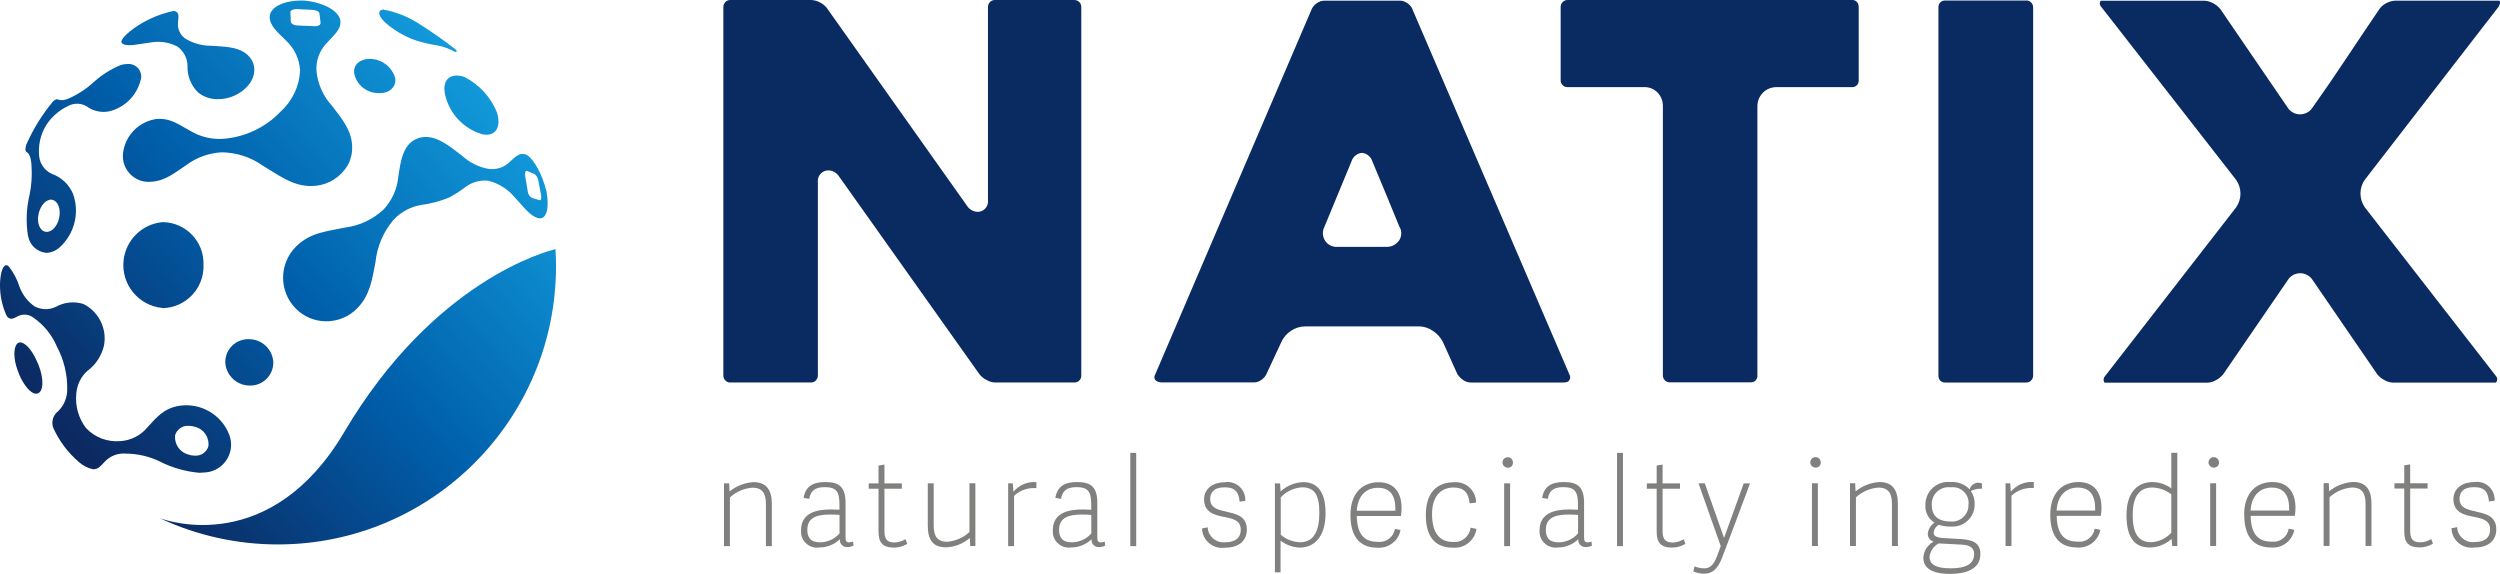 <?xml version="1.0" encoding="UTF-8"?>
<svg id="logo" xmlns="http://www.w3.org/2000/svg" width="270" height="62" xmlns:xlink="http://www.w3.org/1999/xlink" viewBox="0 0 270 62">
  <defs>
    <linearGradient id="Dégradé_sans_nom_2" data-name="Dégradé sans nom 2" x1="6.81" y1="10.22" x2="6.06" y2="9.56" gradientTransform="translate(-353.82 606.36) scale(59.73 -58.43)" gradientUnits="userSpaceOnUse">
      <stop offset="0" stop-color="#129bdb"/>
      <stop offset=".51" stop-color="#005fab"/>
      <stop offset="1" stop-color="#0c2961"/>
    </linearGradient>
  </defs>
  <path id="baseline" d="m81.37,52.07c-.95.06-1.85.41-2.58,1.01l-.04-.88h-.56v6.78h.64v-5.26c.67-.61,1.52-.98,2.42-1.05,1.12,0,1.47.65,1.47,1.77v4.54h.64v-4.56c0-1.52-.6-2.35-1.99-2.35Zm10.35,6.51h0c-.34,0-.4-.19-.4-.57v-3.68c0-1.68-.63-2.27-2.18-2.27-1.33,0-2.14.45-2.35,1.71l.61.11c.14-.84.58-1.27,1.68-1.27,1.25,0,1.58.51,1.58,1.84v.6c-.29-.01-.59-.03-.9-.03-1.54,0-3.25.33-3.25,2.27,0,.12,0,.23.01.35.12.95,1,1.62,1.95,1.49.84,0,1.65-.32,2.24-.9,0,.05-.01.1,0,.15.02.4.36.72.77.7.24.01.49-.04.7-.16l-.05-.43c-.13.05-.26.07-.4.08Zm-1.05-.97c-.53.61-1.3.96-2.11.96-1.09,0-1.37-.61-1.37-1.35,0-1.38,1.13-1.65,2.46-1.65.4,0,.71.01,1.02.04v2Zm7.13.62c-.36.22-.78.34-1.2.36-.9,0-1.08-.48-1.08-1.29v-4.52h1.88v-.57h-1.88v-2.04l-.64.11v1.93h-1.06v.57h1.06v4.65c0,1.19.46,1.71,1.68,1.71h0c.5,0,.99-.15,1.42-.4l-.18-.5Zm6.9-.77c-.66.61-1.51.98-2.41,1.05-1.11,0-1.45-.65-1.45-1.77v-4.54h-.64v4.55c0,1.53.53,2.36,1.97,2.36.95-.03,1.85-.39,2.57-1.01l.04.87h.56v-6.78h-.64v5.26Zm4.69-5.26h-.51v6.78h.64v-5.43h0c.65-.61,1.53-.91,2.41-.83v-.65c-.95-.08-1.87.31-2.48,1.04l-.07-.9Zm9.52,6.38h0c-.34,0-.4-.19-.4-.57v-3.68c0-1.68-.63-2.27-2.18-2.27-1.33,0-2.14.45-2.35,1.71l.61.11c.14-.84.58-1.27,1.68-1.27,1.25,0,1.58.51,1.58,1.84v.6c-.29-.01-.59-.03-.9-.03-1.54,0-3.25.33-3.25,2.27,0,.11,0,.23.01.34.12.95.99,1.62,1.94,1.5.84,0,1.65-.32,2.24-.9,0,.05-.01.1,0,.15.02.4.36.72.77.7.24.01.49-.04.7-.16l-.05-.43c-.13.05-.26.07-.4.08Zm-1.05-.97c-.53.61-1.3.96-2.11.96-1.09,0-1.37-.61-1.37-1.35,0-1.38,1.13-1.65,2.46-1.65.4,0,.71.01,1.02.04v2Zm4.21,1.37h.64v-10.07h-.64v10.07Zm10.4-3.72c-.99-.21-1.77-.41-1.77-1.39,0-.61.34-1.24,1.56-1.24s1.52.59,1.62,1.55l.61-.08h0c.01-.14,0-.28-.02-.42-.16-1.04-1.13-1.76-2.17-1.6-1.19,0-2.26.61-2.26,1.85,0,1.48,1.23,1.72,2.32,1.93.94.19,1.64.41,1.64,1.35,0,.99-.73,1.35-1.66,1.35-.05,0-.09,0-.14.01-.94.04-1.73-.69-1.77-1.62l-.61.12c0,.08.01.16.02.25.17,1.19,1.28,2.01,2.47,1.83,1.59,0,2.35-.83,2.35-1.96,0-1.44-1.15-1.69-2.2-1.92Zm8.28-3.19c-.91.03-1.78.38-2.45,1.01l-.05-.87h-.56s0,9.6,0,9.6h.61v-3.42c.6.46,1.32.72,2.07.75,1.51,0,2.79-1.09,2.79-3.72,0-2.48-1.03-3.35-2.41-3.35Zm-.38,6.49h0c-.76-.03-1.48-.32-2.05-.81v-4.03c.6-.65,1.43-1.04,2.31-1.09,1.28,0,1.86.75,1.86,2.74s-.6,3.2-2.12,3.2Zm8.52-6.48c-1.59,0-3.04,1.02-3.04,3.52h0c0,1.89.64,3.55,2.92,3.55,1.19.09,2.27-.73,2.49-1.91l-.61-.12c-.14.88-.94,1.49-1.83,1.4-1.26,0-2.24-.55-2.29-2.79h4.77c.05-.29.07-.59.07-.88,0-1.55-.72-2.77-2.48-2.77Zm-2.36,3.08c.12-1.8,1.18-2.48,2.28-2.48h0c1.37,0,1.93.87,1.89,2.48h-4.17Zm12.29,1.82c-.1.95-.95,1.65-1.9,1.55-1.11,0-2.26-.59-2.26-3,0-2.24,1.23-2.88,2.33-2.88s1.62.55,1.73,1.71l.69-.08c0-.06,0-.12,0-.18-.09-1.2-1.14-2.11-2.34-2.02-1.93,0-3.08,1.16-3.08,3.55h0c0,2.05.76,3.52,2.93,3.52,1.25.1,2.36-.79,2.54-2.03l-.65-.13s0,0,0,0Zm3.63,2h.64v-6.78h-.64v6.78Zm.42-9.6c-.31-.02-.58.22-.6.53-.02.31.22.58.53.6.04,0,.08,0,.11,0,.29-.02.51-.27.49-.56,0-.3-.23-.55-.53-.57Zm8.61,9.2h0c-.34,0-.4-.19-.4-.57v-3.68c0-1.68-.63-2.27-2.18-2.27-1.33,0-2.14.45-2.35,1.71l.61.11c.14-.84.58-1.27,1.68-1.27,1.25,0,1.58.51,1.58,1.84v.6c-.29-.01-.59-.03-.9-.03-1.54,0-3.25.33-3.25,2.27,0,.11,0,.23.01.34.12.95.99,1.62,1.94,1.5.84,0,1.65-.32,2.24-.9,0,.05-.01.1,0,.15.02.4.36.72.77.7.24.01.49-.04.7-.16l-.05-.43c-.13.05-.26.07-.4.08Zm-1.05-.97c-.53.61-1.3.96-2.11.96-1.09,0-1.37-.61-1.37-1.35,0-1.38,1.13-1.65,2.46-1.65h0c.4,0,.71.01,1.02.04v2Zm4.21,1.37h.64v-10.07h-.64v10.07Zm6-.39c-.9,0-1.08-.48-1.08-1.29v-4.52h1.88v-.57h-1.88v-2.04l-.64.11v1.93h-1.06v.57h1.06v4.65c0,1.19.46,1.71,1.68,1.71h0c.5,0,.99-.15,1.42-.4l-.18-.5c-.36.22-.78.34-1.2.36Zm5.56-.51h-.01l-2.07-5.88h-.68l2.4,6.78-.38,1.03c-.4,1.11-.86,1.37-1.41,1.37-.36,0-.71-.08-1.04-.21l-.13.55c.36.15.74.23,1.13.24.85,0,1.46-.4,1.97-1.71.94-2.45,2.1-5.57,3.02-8.04h-.68l-2.12,5.88Zm9.49.89h.64v-6.78h-.64v6.78Zm.42-9.6c-.31-.02-.58.22-.6.53-.02.31.22.58.53.6.04,0,.08,0,.11,0,.29-.02.51-.27.49-.56,0-.3-.23-.55-.53-.57Zm6.87,2.69c-.95.06-1.85.41-2.58,1.01l-.04-.88h-.56v6.78h.64v-5.26c.67-.61,1.52-.98,2.42-1.05,1.12,0,1.47.65,1.47,1.77v4.54h.64v-4.56c0-1.52-.6-2.35-1.99-2.35Zm9.75.8h0c-.53-.57-1.29-.86-2.07-.8-.11-.01-.23-.02-.34-.01-1.36.04-2.42,1.18-2.38,2.53-.04.76.34,1.48.99,1.87-.42.27-.69.72-.73,1.21,0,.39.25.73.63.84-.65.34-1.07,1-1.11,1.73,0,.69.33,1.75,2.89,1.75,1.41,0,3.27-.36,3.27-2.12,0-1.2-.76-1.56-2.09-1.64l-1.89-.11c-.87-.06-1.07-.27-1.07-.6.04-.35.24-.66.55-.83.43.13.87.2,1.32.19.08,0,.17,0,.25,0,1.3-.03,2.34-1.11,2.31-2.41.02-.51-.12-1.01-.42-1.43.38-.18.79-.27,1.21-.25v-.57c-.15-.05-.31-.08-.47-.08-.41.04-.75.32-.86.72Zm-3.35,5.83l2.49.13h0c1.06.05,1.34.49,1.34,1.01,0,1-.77,1.55-2.53,1.55-1.94,0-2.29-.64-2.29-1.24.07-.62.44-1.16.99-1.45Zm3.21-4.2c0,.08,0,.16,0,.24-.1.98-.97,1.69-1.95,1.59-1.42,0-2.01-.72-2.01-1.77,0-.12,0-.24.01-.36.14-1,1.05-1.69,2.05-1.56h0c.14-.02.29-.02.43,0,.92.11,1.59.95,1.48,1.87Zm4.52-2.3h-.51v6.78h.64v-5.43h0c.65-.61,1.53-.91,2.41-.83v-.65c-.95-.08-1.87.31-2.48,1.04l-.07-.9Zm7.36-.13c-1.59,0-3.04,1.02-3.04,3.52h0c0,1.89.64,3.55,2.92,3.55,1.19.09,2.27-.73,2.49-1.91l-.61-.12c-.14.88-.94,1.49-1.82,1.4-1.26,0-2.24-.55-2.29-2.79h4.77c.05-.29.07-.59.07-.88,0-1.55-.72-2.77-2.48-2.77Zm-2.36,3.08c.12-1.8,1.18-2.48,2.28-2.48,1.37,0,1.93.87,1.89,2.48h-4.17Zm12.38-2.41c-.58-.42-1.28-.65-1.99-.67-1.53,0-2.84.97-2.84,3.59s1.04,3.48,2.51,3.48c.87-.01,1.72-.34,2.36-.93l.07.77h.55s0-10.07,0-10.07h-.65v3.82Zm.01,4.8c-.56.63-1.36,1-2.2,1.03-1.34,0-1.97-.96-1.97-2.89,0-1.82.54-3.02,2.15-3.02.73.03,1.44.29,2.02.73v4.15Zm4.62-8.16c-.31-.02-.58.22-.6.53-.02.31.22.58.53.6.04,0,.08,0,.11,0,.29-.02.51-.27.49-.56,0-.3-.23-.55-.53-.57Zm-.42,9.6h.64v-6.78h-.64v6.78Zm6.71-6.91c-1.59,0-3.04,1.02-3.04,3.52h.01c0,1.89.63,3.55,2.92,3.55,1.19.09,2.27-.73,2.49-1.91l-.61-.12c-.14.88-.94,1.49-1.82,1.4-1.26,0-2.24-.55-2.29-2.79h4.77c.05-.29.07-.59.07-.88,0-1.55-.72-2.77-2.48-2.77Zm-2.35,3.08c.12-1.8,1.18-2.48,2.28-2.48,1.37,0,1.93.87,1.89,2.48h-4.17Zm11.07-3.09c-.95.06-1.85.41-2.58,1.01l-.04-.88h-.56v6.78h.64v-5.26c.67-.61,1.52-.98,2.42-1.05,1.12,0,1.47.65,1.47,1.77v4.54h.64v-4.56c0-1.52-.6-2.35-1.99-2.35Zm7.25,6.52c-.9,0-1.08-.48-1.08-1.29v-4.52h1.88v-.57h-1.88v-2.04l-.64.11v1.93h-1.06v.57h1.06v4.65c0,1.19.46,1.71,1.68,1.71h0c.5,0,.99-.15,1.42-.4l-.18-.5c-.36.22-.78.34-1.2.36Zm6.02-3.33c-.99-.21-1.77-.41-1.77-1.39,0-.61.34-1.24,1.56-1.24s1.52.59,1.62,1.55l.61-.08h0c.01-.14,0-.28-.02-.42-.16-1.04-1.13-1.76-2.17-1.6-1.19,0-2.26.61-2.26,1.85,0,1.48,1.23,1.72,2.32,1.93.94.19,1.64.41,1.64,1.35,0,.99-.73,1.35-1.66,1.35-.05,0-.09,0-.14.01-.94.04-1.73-.69-1.76-1.62l-.61.12c0,.08.01.16.02.25.17,1.19,1.28,2.01,2.47,1.83,1.59,0,2.35-.83,2.35-1.96,0-1.44-1.15-1.69-2.2-1.92Z" fill="#80807f"/>
  <path id="name" d="m116.06,0h-8.61c-.2,0-.39.07-.53.22-.14.14-.22.33-.22.53v20.83c.09.61-.32,1.18-.93,1.29-.06,0-.12.01-.18.01-.48-.02-.92-.27-1.17-.68L89.28.84c-.2-.25-.46-.45-.75-.59-.29-.15-.61-.24-.93-.25h-8.73c-.2,0-.39.07-.53.22-.14.14-.22.33-.22.53v39.81c0,.2.07.39.22.53.14.15.33.23.53.22h8.71c.2,0,.4-.07.53-.22.14-.14.22-.33.22-.53v-20.83c0-.06-.01-.12-.01-.18,0-.64.52-1.16,1.17-1.15.46.02.88.27,1.13.66l15.16,21.36c.21.26.47.47.77.62.27.16.59.26.9.27h8.6s0,0,0,0c.41,0,.74-.34.73-.74V.75c0-.2-.07-.39-.22-.53-.14-.14-.33-.22-.53-.22Zm36.47.95c-.12-.26-.32-.47-.56-.62-.22-.16-.49-.26-.76-.26h-8.15c-.3,0-.58.09-.82.26-.24.15-.43.37-.56.62l-16.88,39.4c-.08.13-.13.29-.13.44.01.09.05.18.11.26.07.08.16.13.26.17.12.05.26.07.39.08h10.01c.28,0,.54-.1.77-.26.24-.16.44-.37.56-.63l1.63-3.5c.22-.48.57-.88,1.01-1.17.46-.32,1-.49,1.56-.49h12.28c.54,0,1.07.18,1.51.49.44.29.8.68,1.05,1.14l1.58,3.51c.16.26.37.48.63.65.24.17.53.27.83.27h9.95c.54,0,.65-.18.68-.24.11-.15.14-.36.06-.53L152.52.95Zm-1.45,25.05c-.32.44-.84.69-1.38.66h-5.18c-.31.03-.61-.03-.88-.17-.72-.39-.98-1.3-.59-2.02l2.91-7.04c.16-.51.6-.87,1.13-.92.52.05.97.41,1.12.91.47,1.13.97,2.34,1.52,3.64.54,1.3,1.01,2.44,1.39,3.39.3.47.29,1.08-.03,1.54ZM200.03,0h-30.73c-.2,0-.39.07-.53.22-.14.14-.22.33-.22.53v7.92s0,0,0,.01c0,.41.34.74.74.73h8.26c.56-.02,1.11.2,1.49.61.36.39.56.9.55,1.43v29.1h0c0,.42.34.75.74.74h8.73c.2.02.4-.06.54-.2.14-.15.21-.34.2-.54V11.46h0c0-1.14.92-2.05,2.05-2.05h8.15c.2.02.4-.06.54-.2.14-.15.21-.34.2-.54V.75c0-.2-.06-.4-.2-.55-.14-.14-.34-.22-.54-.2Zm18.81.06h-8.75c-.2-.02-.4.06-.54.2-.14.15-.21.34-.2.55v39.75c0,.2.06.4.2.55.14.14.34.22.54.2h8.75c.2,0,.39-.07.52-.22.14-.14.22-.33.22-.53V.8c0-.2-.07-.39-.22-.53-.13-.14-.32-.22-.52-.22Zm51.03.59c.12-.16.16-.37.11-.56-.05-.02-.11-.03-.17-.02h-11.11c-.33.01-.64.1-.93.25-.29.13-.55.34-.75.59-1.15,1.7-2.34,3.46-3.56,5.3-1.21,1.82-2.45,3.64-3.71,5.41-.12.19-.29.36-.48.48-.74.47-1.73.26-2.2-.48l-7.28-10.65c-.21-.26-.47-.47-.77-.62-.28-.16-.59-.25-.91-.27h-11.17c-.09,0-.1,0-.13.12-.06.16-.04.33.07.47l14.61,18.74c.64.9.64,2.1,0,3l-14.2,18.28c-.11.15-.13.33-.07.5.04.14.06.14.13.14h11.06c.32-.01.63-.11.91-.27.3-.15.56-.37.78-.63l6.98-10.18c.12-.2.29-.36.48-.49.74-.48,1.73-.26,2.2.48l6.99,10.19c.21.26.47.47.77.62.28.16.59.26.91.27h11.06c.08,0,.11,0,.17-.17.07-.16.05-.34-.05-.48l-14.2-18.27c-.64-.9-.64-2.11,0-3l14.49-18.74Z" fill="#0a2a62"/>
  <path id="symbol" d="m17.31,55.98c.9.33,11.97,4.04,19.85-9.29,9.7-16.41,21.91-19.56,22.83-19.78.04.61.06,1.22.06,1.84,0,16.6-13.45,30.05-30.05,30.05-4.38,0-8.72-.96-12.69-2.81Zm-.05-6.14c-1.14-.55-2.38-.84-3.65-.85-.88-.08-1.75.26-2.34.92-.39.39-.63.78-1.21.77-.57-.12-1.1-.38-1.54-.78-1.19-1.02-2.14-2.29-2.78-3.72-.22-.65,0-1.36.54-1.77.65-.63,1-1.51.98-2.41.02-1.6-.37-3.17-1.12-4.58-.53-1.25-1.4-2.32-2.51-3.1-.46-.36-1.08-.44-1.61-.21-.49.21-.83.57-1.28.05C.22,33.06-.02,31.86,0,30.65c.04-1.18.3-2.01.68-2.01.09,0,.18.04.24.1.54.67.94,1.44,1.2,2.27.32.84.88,1.57,1.62,2.08.72.38,1.57.4,2.3.04.91-.5,1.98-.61,2.97-.3,1.66.83,2.57,2.67,2.22,4.5-.26,1.1-.9,2.07-1.81,2.74-.7.64-1.12,1.52-1.18,2.46-.13,1.32.24,2.64,1.05,3.7.95,1.01,2.31,1.53,3.7,1.41,1.15-.07,2.22-.61,2.95-1.51.9-.95,1.68-2.02,3.4-2.3,2.33-.37,4.6.95,5.43,3.15.58,1.56-.22,3.3-1.79,3.87-.3.11-.62.17-.94.18-.17.02-.34.03-.52.03-1.49-.13-2.94-.55-4.27-1.22Zm1.65-2.81c-.09.94.51,1.81,1.42,2.06.23.08.46.12.7.12.66.05,1.26-.35,1.47-.98.14-.98-.48-1.9-1.44-2.13-.22-.07-.45-.11-.68-.11-.68-.05-1.3.39-1.48,1.05h0Zm-16.84-6.61c-.5-1.16-.73-2.52-.27-3.24.09-.13.23-.2.38-.2.49,0,1.19.69,1.73,1.87.76,1.51.88,3.14.32,3.55-.09.08-.21.12-.34.12-.6,0-1.34-.96-1.83-2.1Zm24.87,1.22c-1.4-.02-2.54-1.12-2.61-2.51-.01-1.37,1.08-2.48,2.45-2.5.02,0,.05,0,.07,0h.03c1.43,0,2.61,1.13,2.64,2.56-.02,1.37-1.15,2.47-2.52,2.45,0,0-.02,0-.03,0h-.03Zm5.03-8.29c-1.86-1.85-1.86-4.86,0-6.72,0,0,0,0,0,0,1.55-1.55,3.42-1.65,5.33-2.06,1.55-.2,2.99-.88,4.13-1.95.89-.95,1.45-2.18,1.58-3.48.28-1.91.53-3.64,2.17-4.22.27-.09.54-.13.82-.13,1.36,0,2.62,1.04,3.94,2.06.75.68,1.67,1.15,2.66,1.36.93.19,1.88-.11,2.53-.8.59-.49,1-1.04,1.78-.67.8.49,1.7,2.23,2.11,3.93.34,1.8,0,3.1-.87,2.89-.89-.19-1.64-1.28-2.58-2.27-.73-.87-1.72-1.49-2.82-1.77-.96-.11-1.92.19-2.65.81-.53.39-1.09.74-1.68,1.04-.93.37-1.91.63-2.9.76-1.16.19-2.22.75-3.02,1.61-1.1,1.3-1.78,2.9-1.95,4.59-.36,1.79-.55,3.51-1.97,4.97-.88.9-2.09,1.4-3.34,1.4-1.23,0-2.4-.48-3.27-1.35h0Zm24.74-14.39q.15.82.28,1.66c.02.31.19.59.45.75q.43.12.83.25s.03,0,.04,0c.12,0,.18-.22.13-.54q-.14-.79-.3-1.57c-.04-.27-.18-.52-.39-.7q-.38-.17-.8-.34s-.05-.02-.07-.02c-.14,0-.21.21-.15.5Zm-39.17,14.3c-2.56-.24-4.44-2.51-4.2-5.07.21-2.23,1.98-4,4.22-4.2h.08c2.47.07,4.41,2.12,4.34,4.59,0,.01,0,.03,0,.04.08,2.49-1.87,4.57-4.36,4.66,0,0-.01,0-.02,0h-.06Zm-14.51-7.74c-.24-1.47-.19-2.97.15-4.42.23-1.07.3-2.17.22-3.26-.06-1.02-.33-1.31-.55-1.44-.15-.11-.13-.4,0-.8.74-1.68,1.71-3.24,2.88-4.65.19-.17.36-.25.48-.22.25.08.6.23,1.55-.25.8-.39,1.55-.89,2.22-1.48.9-.85,1.95-1.52,3.09-1.99.23-.06.47-.1.71-.1.75-.06,1.4.49,1.47,1.23.02.21-.01.42-.09.61-.44,1.64-1.75,2.9-3.4,3.28-.85.16-1.73-.04-2.42-.56-.6-.34-1.32-.36-1.93-.05-1,.46-1.84,1.19-2.43,2.11-.61,1-.87,2.17-.75,3.34.08.84.61,1.56,1.38,1.91,1.04.37,1.88,1.17,2.29,2.19.71,2.02.15,4.26-1.42,5.71-.4.38-.93.61-1.48.63-.98-.09-1.79-.83-1.96-1.8Zm2.35-3.94c-.62.09-1.18.93-1.27,1.87-.07.9.33,1.59.92,1.59.02,0,.05,0,.07,0,.66-.04,1.27-.88,1.34-1.87.07-.91-.35-1.61-.95-1.61-.04,0-.08,0-.12,0h0Zm28.03-1.49c-1.9-.06-3.37-1.21-5.06-2.22-1.29-.91-2.82-1.4-4.4-1.42-1.38.07-2.71.55-3.82,1.37-1.23.83-2.3,1.73-3.82,1.81-1.53.14-2.88-.98-3.03-2.51-.02-.22-.01-.45.02-.67.26-1.85,1.71-3.31,3.55-3.59,1.57-.16,2.51.64,3.73,1.29,1.03.61,2.22.91,3.42.85,2.4-.15,4.66-1.21,6.31-2.95,1.27-1.14,2.03-2.75,2.1-4.45-.07-1.22-.61-2.37-1.5-3.2-.89-.9-1.82-1.62-1.78-2.61.04-1.03,1.54-1.73,3.4-1.73h.25c1.98.15,3.72,1.02,3.97,2.08.18,1.05-.76,1.7-1.55,2.61-.72.79-1.09,1.84-1.02,2.9.13,1.41.72,2.74,1.68,3.78.97,1.29,2.04,2.48,2.17,4.21,0,.04.01.09,0,.14h0v.11h0v.11h0s-.01.07,0,.1h0v.11h0s-.01.07-.01.1h0s-.01.07-.01.1h0s-.01.07-.01.1h0s-.02.07-.01.11h0s-.01.05-.03.1h0s0,.07-.02.11h0s-.01.05-.03.1h0l-.03.1h0l-.03.1h.01s-.03.07-.04.1h0q-.02.05-.03.1h0l-.03.1h0s-.03.06-.04.09h0s-.04.06-.04.09h0s-.02.07-.04.09h0s-.04.06-.05.09h0l-.06.09h0s-.02.06-.05.09h0l-.06.09h0l-.06.09h0l-.06.09h0s-.04.06-.07.08c-.87,1.14-2.22,1.79-3.65,1.77h-.16ZM31.36,1.31q.04.49.04,1.01c.02.23.32.42.72.43q.92.03,1.85.08h.08c.35,0,.59-.17.57-.37q-.05-.52-.12-1.01c-.03-.19-.34-.36-.71-.38q-.9-.05-1.77-.09h-.04c-.35.01-.62.15-.62.33Zm20.6,13.15c-1.92-.61-3.38-2.17-3.86-4.12-.35-1.37.2-2.18,1.22-2.18.3,0,.59.06.87.17,1.57.81,2.8,2.15,3.47,3.78.46,1.45-.01,2.44-1.12,2.44-.2,0-.4-.03-.59-.08Zm-30.6-4.51c-.75-.75-1.15-1.78-1.11-2.83,0-.83-.42-1.61-1.1-2.1-.89-.46-1.9-.61-2.89-.43-1.21.14-2.39.48-2.97.16-.56-.22.26-1.12,1.69-2.04,1.16-.73,2.45-1.25,3.79-1.53.65.11.5.6.46,1.21-.1.76.27,1.51.95,1.88.8.44,1.7.68,2.61.67,1.33.11,2.68.06,3.74.82,1.31.97,1.25,2.74-.2,3.93-.78.66-1.77,1.02-2.79,1.02-.8.02-1.58-.25-2.19-.76Zm19.36.1c-1.21-.07-2.23-.94-2.47-2.13-.11-.92.62-1.56,1.67-1.56.11,0,.22,0,.32.02,1.15.12,2.11.92,2.44,2.03.15.95-.58,1.65-1.67,1.65-.1,0-.19,0-.29-.02h0Zm8.39-4.46c-.56-.32-1.16-.54-1.8-.67-.77-.12-1.54-.29-2.29-.52-.86-.28-1.67-.68-2.42-1.2-1.59-1.04-2.08-2.03-1.23-2.17,1.3.23,2.55.71,3.68,1.41,1.45.9,2.85,1.87,4.19,2.93.07.04.1.12.07.19-.02.04-.06.06-.1.05-.04,0-.07-.01-.11-.03Z" fill="url(#Dégradé_sans_nom_2)"/>
</svg>